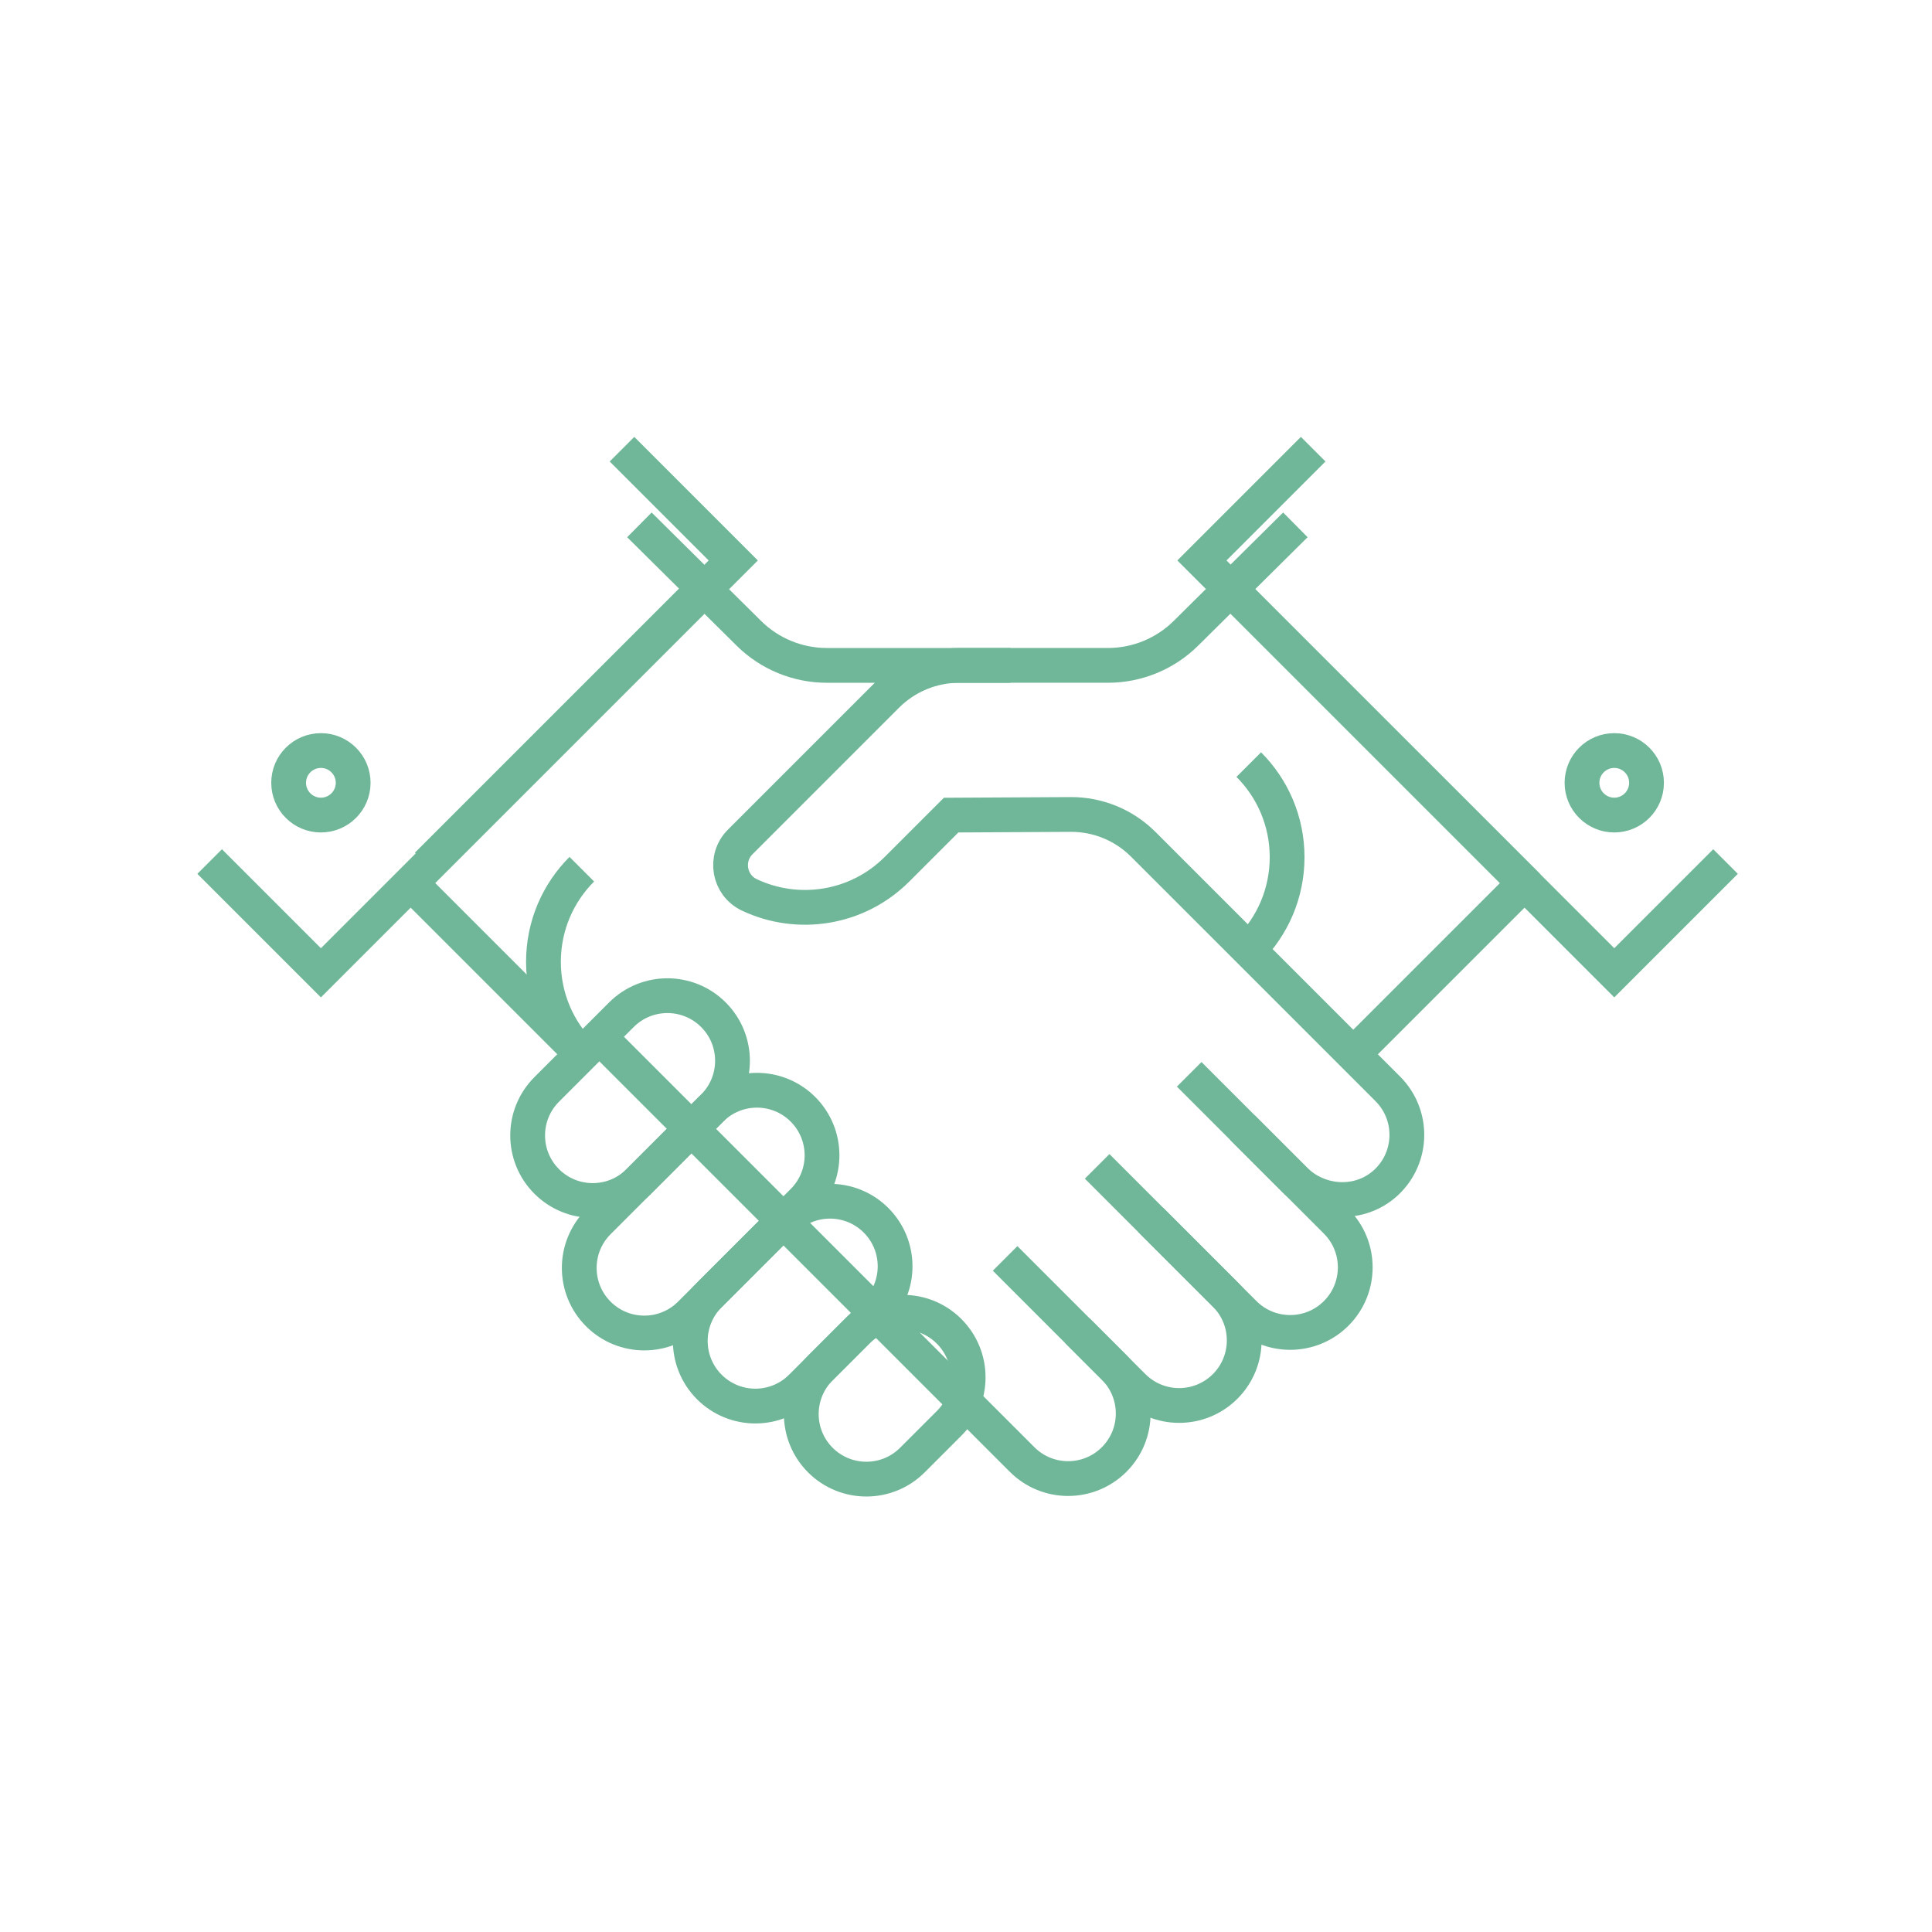 <svg xmlns="http://www.w3.org/2000/svg" id="Layer_1" data-name="Layer 1" viewBox="0 0 1000 1000"><defs><style>      .cls-1 {        stroke-width: 0px;      }      .cls-1, .cls-2 {        fill: none;      }      .cls-2 {        stroke: #6fb798;        stroke-miterlimit: 10;        stroke-width: 18px;      }    </style></defs><g><g><line class="cls-2" x1="364.05" y1="304.77" x2="221.13" y2="447.69"></line><path class="cls-2" d="m522.97,344.4h-95.01c-15.11,0-29.61-5.97-40.35-16.6l-56.66-56.13"></path><polyline class="cls-2" points="108.51 445.93 166.1 503.52 379.53 290.09 321.94 232.5"></polyline><path class="cls-2" d="m149.4,405.18c0,9.22,7.48,16.7,16.7,16.7s16.7-7.48,16.7-16.7-7.48-16.7-16.7-16.7-16.7,7.48-16.7,16.7Z"></path><g><path class="cls-2" d="m310.23,536.63l218.81,218.81c13.15,13.16,34.48,13.16,47.64,0,13.15-13.16,13.15-34.48,0-47.64l-19-19"></path><path class="cls-2" d="m520.24,651.35l66.26,66.26c13.16,13.15,34.48,13.15,47.64,0,13.15-13.16,13.15-34.48,0-47.64l-38.65-38.64"></path><path class="cls-2" d="m567.88,603.71l76.09,76.09c13.16,13.16,34.48,13.16,47.64,0,13.15-13.15,13.15-34.48,0-47.64l-76.09-76.09"></path></g><g><path class="cls-2" d="m472.25,755.73c-13.16,13.15-34.48,13.15-47.64,0-13.15-13.16-13.15-34.48,0-47.64l19-19c13.15-13.16,34.48-13.16,47.64,0,13.16,13.16,13.16,34.48,0,47.64l-19,19Z"></path><path class="cls-2" d="m330.62,611.52c-13.15,13.15-34.48,13.15-47.64,0-13.16-13.16-13.16-34.48,0-47.64l38.65-38.65c13.16-13.16,34.48-13.16,47.64,0,13.16,13.15,13.16,34.48,0,47.64l-38.65,38.65Z"></path><path class="cls-2" d="m414.79,717.91c-13.16,13.16-34.48,13.16-47.64,0-13.15-13.15-13.15-34.48,0-47.64l38.65-38.65c13.16-13.16,34.48-13.16,47.64,0,13.15,13.16,13.15,34.48,0,47.64l-38.65,38.65Z"></path><path class="cls-2" d="m357.32,680.1c-13.16,13.15-34.48,13.15-47.64,0-13.15-13.16-13.15-34.48,0-47.64l58.29-58.29c13.16-13.15,34.48-13.15,47.64,0,13.16,13.16,13.16,34.48,0,47.64l-58.29,58.29Z"></path></g><line class="cls-2" x1="700.46" y1="545.71" x2="789.1" y2="457.07"></line><line class="cls-2" x1="636.79" y1="304.77" x2="790.82" y2="458.8"></line><path class="cls-2" d="m643.14,583.69l26.91,26.91c12.95,12.95,34.06,13.93,47.44,1.43,13.98-13.07,14.26-35.02.83-48.44l-126.6-126.6c-9.93-9.93-23.42-15.48-37.46-15.42l-61.96.33-28.01,28.01c-20.68,20.68-51.45,25.1-76.45,13.28-10.62-5.02-13.02-19.09-4.71-27.4l75.84-75.84c9.96-9.96,23.46-15.55,37.55-15.55h76.95c15.11,0,29.61-5.97,40.35-16.6l56.66-56.13"></path><path class="cls-2" d="m646.36,395.76c12.27,12.27,19.85,29.21,19.85,47.93s-7.59,35.66-19.85,47.93"></path><polyline class="cls-2" points="893.13 445.93 835.54 503.52 622.11 290.09 679.7 232.5"></polyline><line class="cls-2" x1="301.19" y1="545.71" x2="212.55" y2="457.07"></line><path class="cls-2" d="m852.24,405.18c0,9.22-7.48,16.7-16.7,16.7s-16.7-7.48-16.7-16.7,7.48-16.7,16.7-16.7,16.7,7.48,16.7,16.7Z"></path></g><path class="cls-2" d="m301.14,449.9c-12.27,12.27-19.85,29.21-19.85,47.93s7.59,35.66,19.85,47.93"></path></g><rect class="cls-1" x=".56" y="-.62" width="1000.51" height="999.33"></rect></svg>